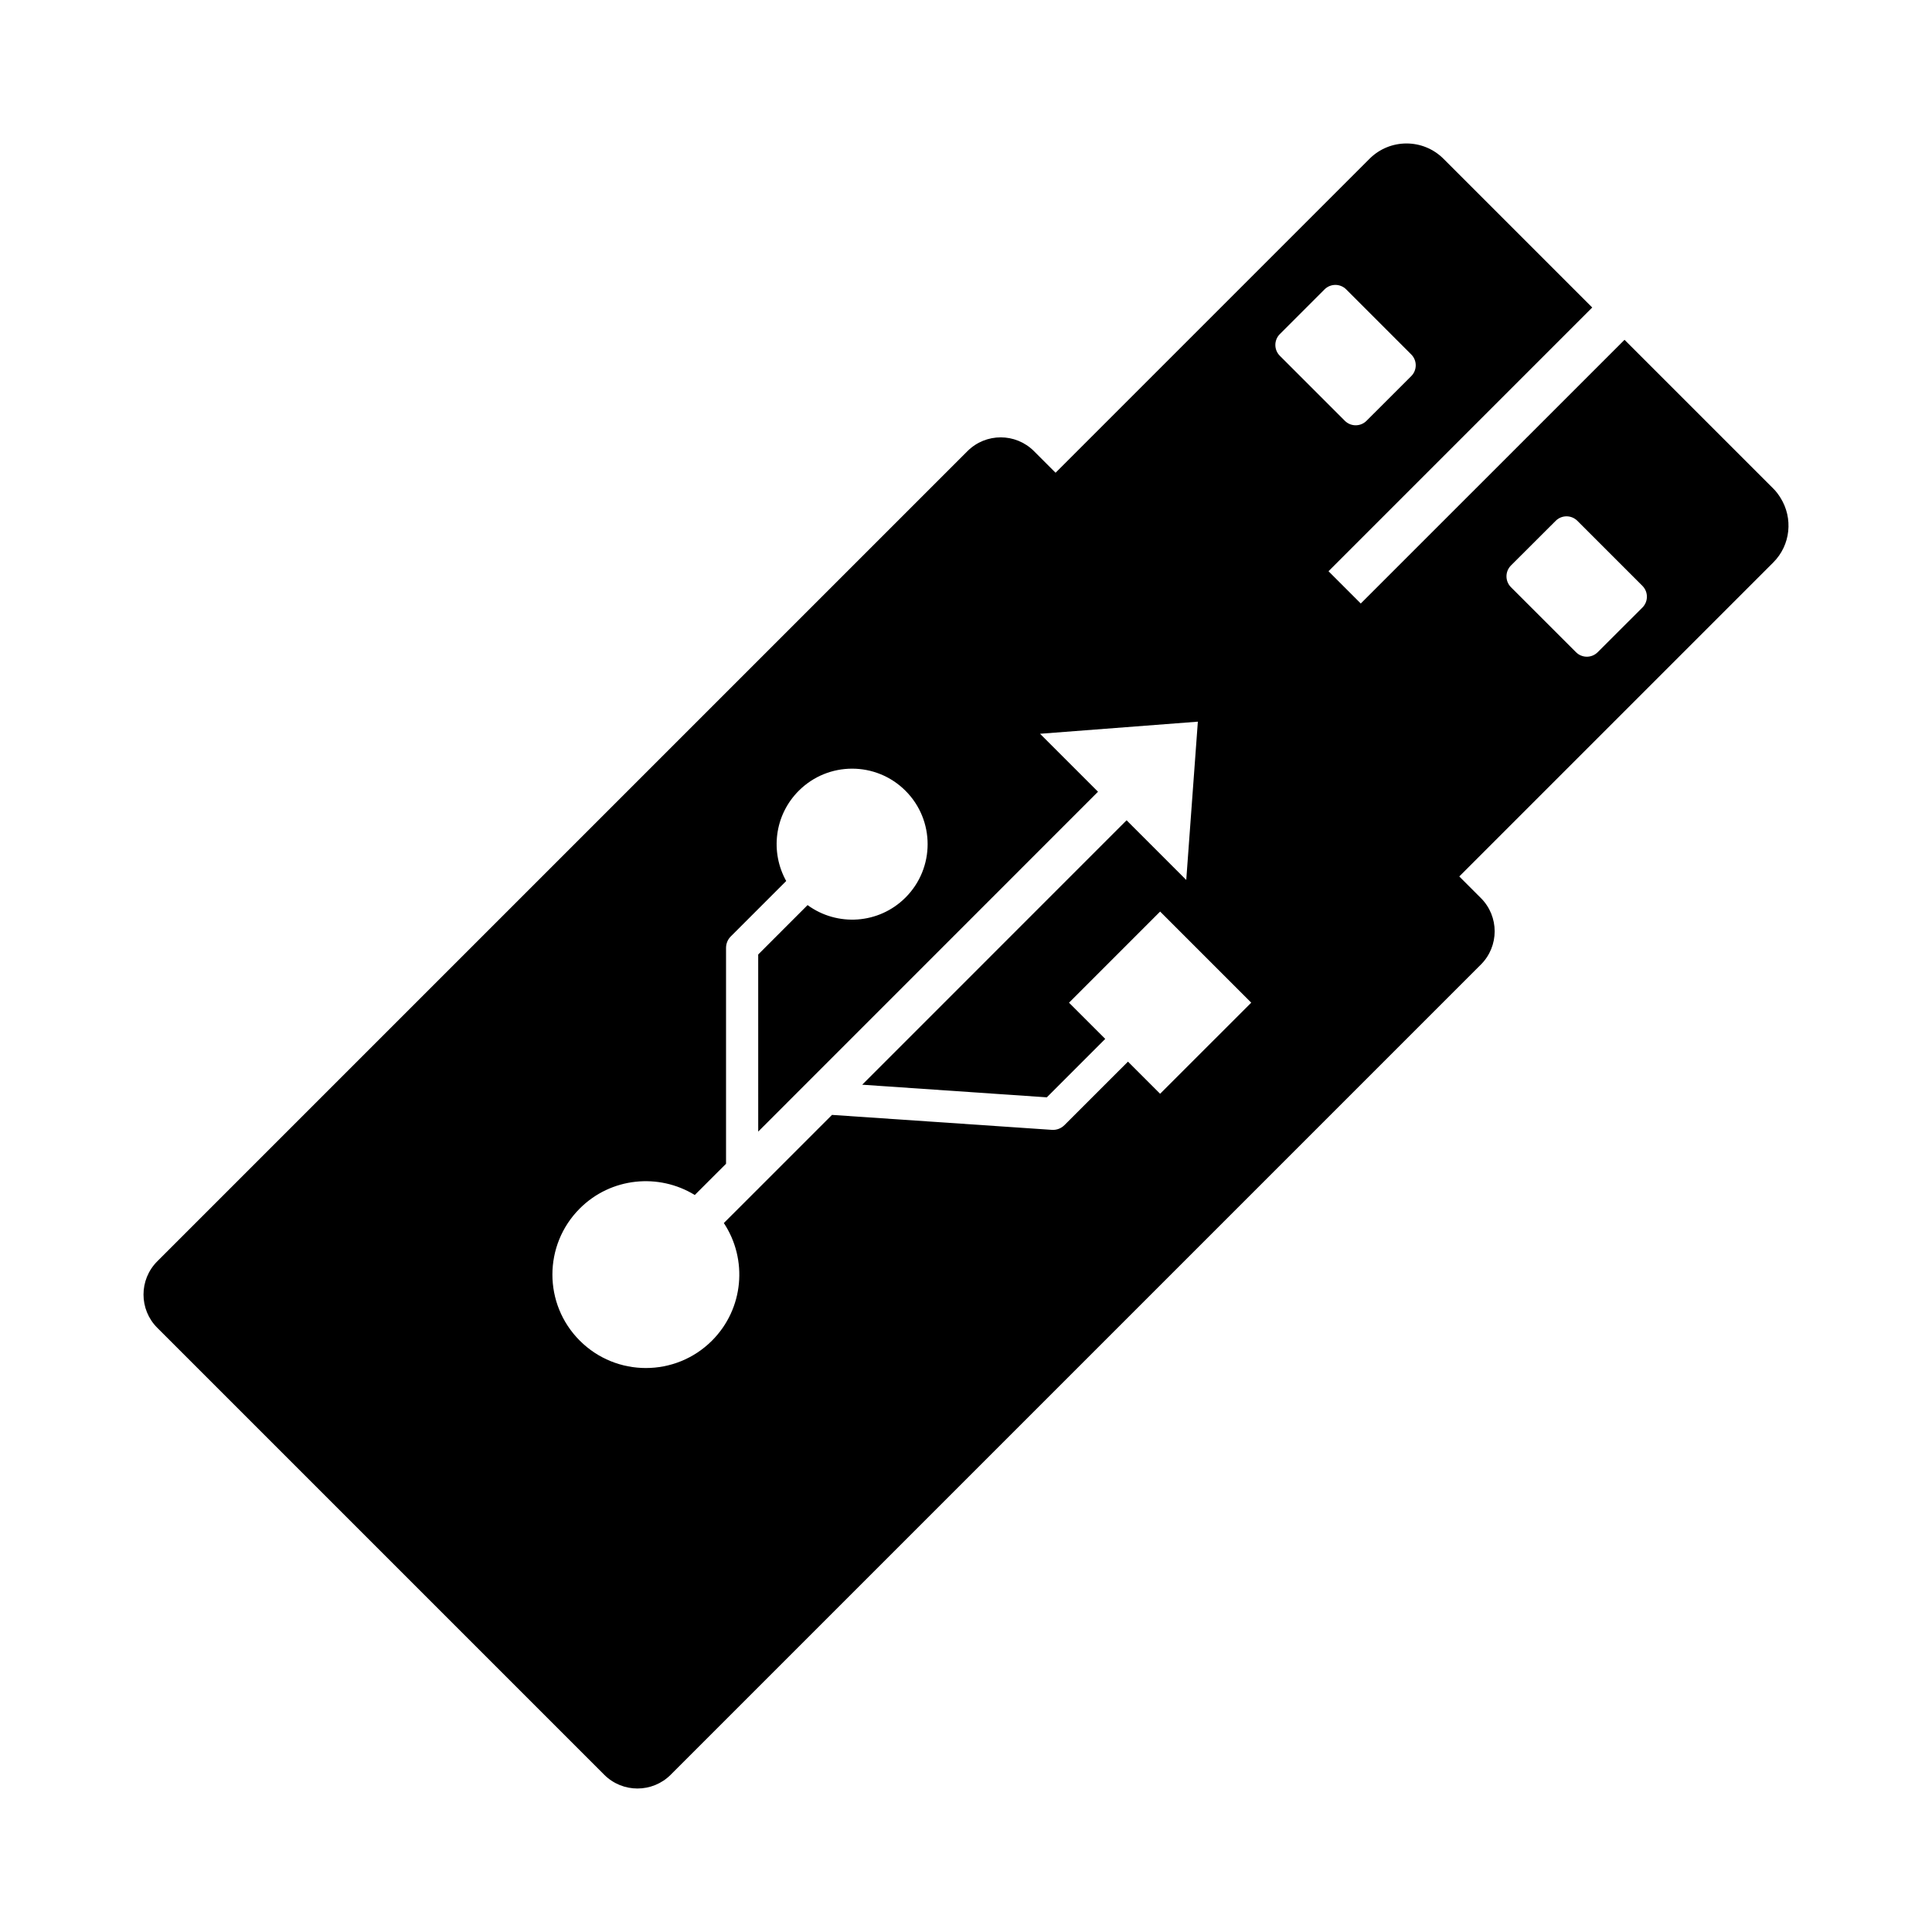 <?xml version="1.0" encoding="utf-8"?>
<!-- Generator: Adobe Illustrator 16.0.3, SVG Export Plug-In . SVG Version: 6.00 Build 0)  -->
<!DOCTYPE svg PUBLIC "-//W3C//DTD SVG 1.1//EN" "http://www.w3.org/Graphics/SVG/1.1/DTD/svg11.dtd">
<svg version="1.1" id="Layer_1" xmlns="http://www.w3.org/2000/svg" xmlns:xlink="http://www.w3.org/1999/xlink" x="0px" y="0px"
	 width="128px" height="128px" viewBox="0 0 128 128" style="enable-background:new 0 0 128 128;" xml:space="preserve">
<style type="text/css">
<![CDATA[
	.st0{fill-rule:evenodd;clip-rule:evenodd;}
]]>
</style>
<g>
	<path d="M117.966,32.987c-0.136-0.22-0.292-0.431-0.482-0.62l-9.855-9.854L90.155,39.984l-2.138-2.138l17.472-17.473l-9.854-9.854
		c-1.354-1.352-3.547-1.352-4.9,0L79.428,21.827l-9.494,9.493l-1.432-1.432c-1.216-1.216-3.188-1.216-4.405,0.001L10.419,83.567
		c-1.215,1.215-1.215,3.188,0.001,4.403l29.611,29.611c1.216,1.216,3.188,1.216,4.404,0.001l53.678-53.678
		c1.217-1.217,1.217-3.189,0-4.405l-1.432-1.432l16.877-16.877l3.925-3.925C118.645,36.105,118.802,34.325,117.966,32.987z
		 M50.231,78.757l0,0.027h-0.027l-2.248,2.246c1.592,2.404,1.331,5.677-0.788,7.794c-2.416,2.415-6.337,2.416-8.755-0.002
		c-2.42-2.417-2.419-6.338,0-8.757c2.067-2.065,5.231-2.358,7.618-0.893l2.071-2.069l0-14.308c0.001-0.278,0.114-0.555,0.311-0.751
		l3.675-3.675c-1.063-1.905-0.792-4.355,0.831-5.978c1.951-1.952,5.119-1.955,7.073,0c1.955,1.954,1.954,5.121,0,7.074
		c-1.769,1.771-4.531,1.932-6.488,0.5l-3.271,3.272l0.001,11.734l22.512-22.517l-3.84-3.84l10.455-0.802l-0.769,10.487l-3.953-3.953
		L57.123,71.865l12.232,0.836l3.87-3.872l-2.4-2.397l6.037-6.039l6.036,6.036l-6.037,6.036l-2.13-2.129l-4.213,4.211
		c-0.219,0.218-0.519,0.329-0.824,0.309l-14.572-0.991L50.231,78.757z M84.793,22.135l2.96-2.961
		c0.398-0.398,1.042-0.397,1.436-0.001l4.309,4.31c0.397,0.396,0.398,1.038,0,1.437l-2.962,2.959
		c-0.396,0.396-1.039,0.397-1.436,0.001l-4.308-4.308C84.396,23.175,84.396,22.531,84.793,22.135z M108.814,40.251l-2.963,2.959
		c-0.396,0.399-1.039,0.398-1.436,0.001l-4.311-4.308c-0.394-0.397-0.395-1.039,0-1.437l2.965-2.96c0.396-0.397,1.039-0.397,1.437,0
		l4.307,4.307C109.21,39.211,109.212,39.854,108.814,40.251z"/>
</g>
</svg>
